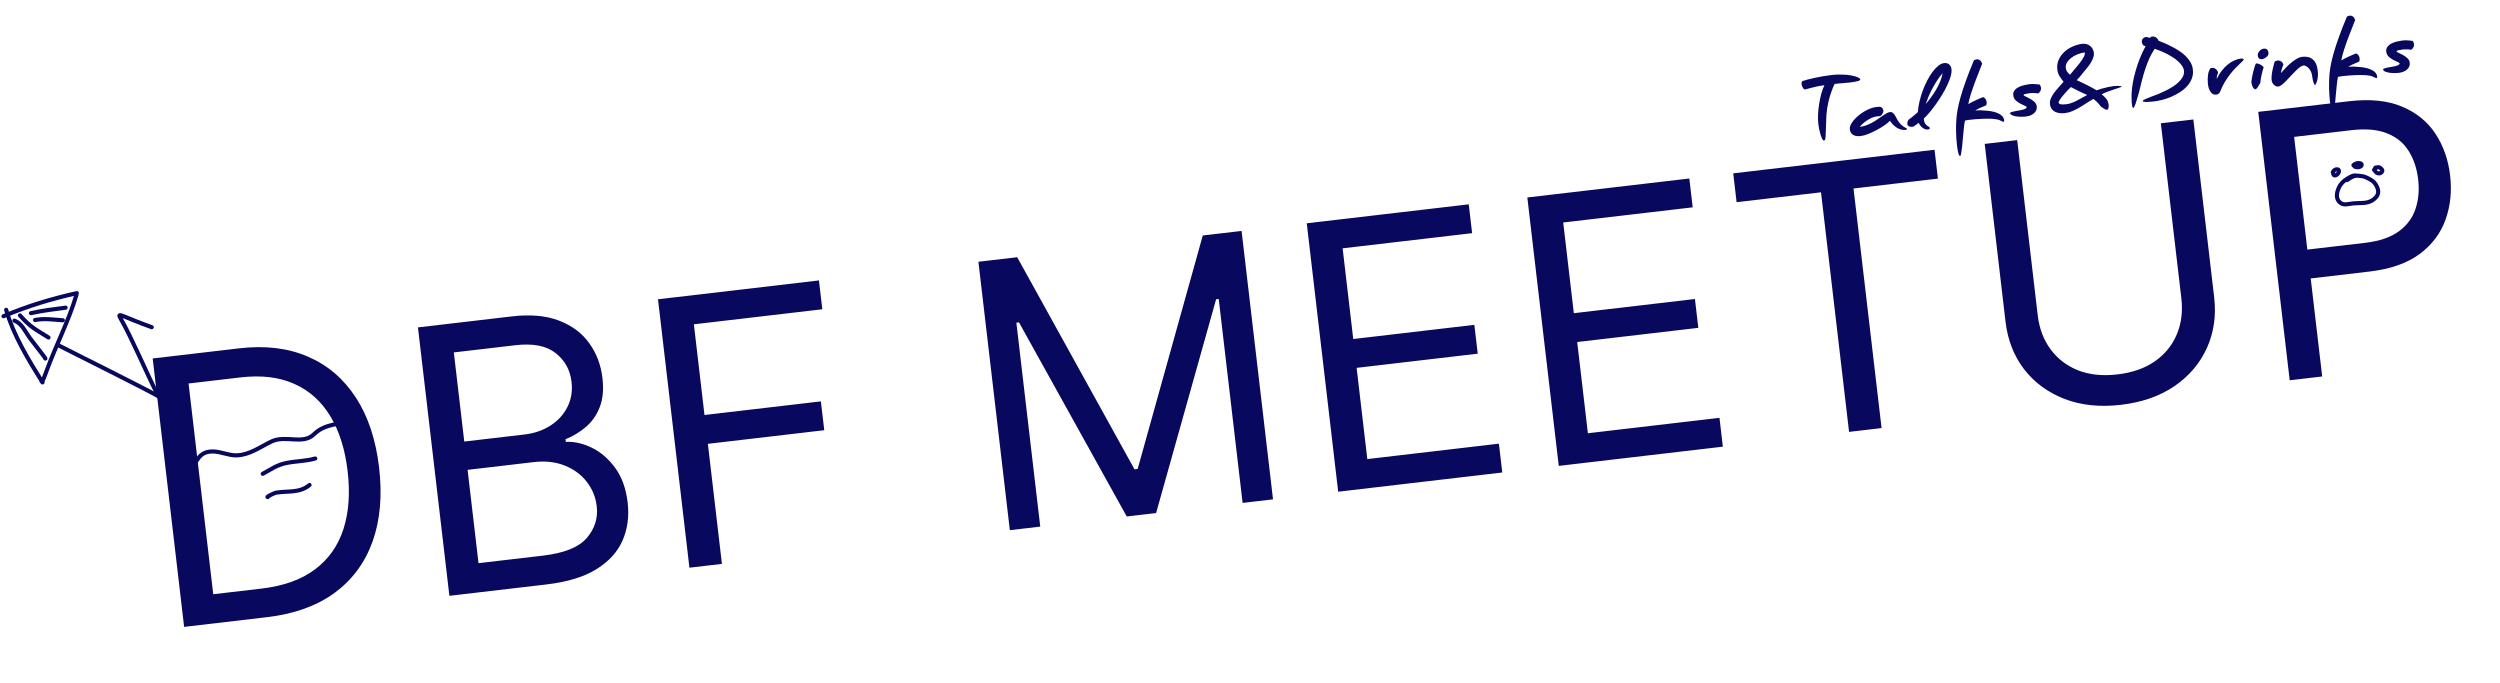 <?xml version="1.0" encoding="UTF-8"?> <svg xmlns="http://www.w3.org/2000/svg" width="1211" height="331" viewBox="0 0 1211 331" fill="none"><path d="M874.251 43.371C874 43.293 873.749 43.094 873.497 42.775C873.271 42.452 873.08 42.085 872.925 41.674C872.769 41.263 872.68 40.844 872.657 40.417C872.66 39.987 872.79 39.609 873.047 39.284C873.717 39.044 874.548 38.799 875.539 38.549C876.527 38.272 877.637 38.008 878.869 37.756C880.099 37.478 881.424 37.215 882.845 36.968C884.266 36.721 885.731 36.509 887.241 36.333C889.068 36.118 890.805 36.049 892.452 36.125C894.122 36.171 895.589 36.321 896.854 36.576C898.116 36.804 899.129 37.088 899.894 37.428C900.659 37.768 901.061 38.11 901.102 38.455C901.133 38.719 900.917 38.946 900.456 39.134C899.992 39.296 899.379 39.448 898.617 39.591C897.855 39.734 896.997 39.862 896.044 39.973C895.114 40.055 894.184 40.137 893.254 40.219C892.323 40.302 891.446 40.377 890.622 40.447C889.798 40.517 889.149 40.593 888.675 40.675C888.259 41.476 887.767 42.661 887.199 44.231C886.628 45.775 886.127 47.458 885.696 49.28C885.176 51.489 884.845 53.703 884.702 55.921C884.585 58.136 884.512 60.145 884.481 61.947C884.448 63.723 884.39 65.18 884.309 66.317C884.227 67.454 883.988 68.046 883.59 68.093C883.299 68.127 883 67.867 882.693 67.312C882.41 66.728 882.141 66.034 881.886 65.232C881.628 64.403 881.406 63.543 881.221 62.651C881.036 61.76 880.908 61.01 880.837 60.401C880.657 58.865 880.599 57.22 880.662 55.468C880.748 53.685 880.932 51.932 881.214 50.208C881.492 48.457 881.849 46.804 882.284 45.25C882.72 43.695 883.209 42.376 883.754 41.292C882.509 41.438 881.323 41.63 880.197 41.87C879.097 42.106 878.118 42.341 877.259 42.576C876.397 42.784 875.695 42.974 875.151 43.145C874.631 43.287 874.331 43.362 874.251 43.371ZM920.693 60.163C921.15 60.62 921.554 60.975 921.906 61.229C922.284 61.48 922.602 61.671 922.859 61.802C923.116 61.933 923.317 62.044 923.462 62.134C923.63 62.195 923.72 62.279 923.732 62.385C923.748 62.517 923.682 62.645 923.536 62.77C923.386 62.868 923.192 62.931 922.954 62.959C922.663 62.993 922.231 62.977 921.659 62.909C921.114 62.839 920.489 62.657 919.783 62.364C919.104 62.067 918.393 61.614 917.65 61.003C916.908 60.392 916.193 59.562 915.507 58.515C914.86 59.182 913.953 59.919 912.785 60.727C911.618 61.535 910.352 62.3 908.987 63.024C907.648 63.745 906.299 64.373 904.938 64.908C903.578 65.443 902.395 65.77 901.388 65.888C900.832 65.953 900.256 65.966 899.661 65.929C899.093 65.888 898.555 65.763 898.047 65.554C897.536 65.318 897.092 64.968 896.715 64.502C896.365 64.032 896.143 63.401 896.05 62.606C895.942 61.679 896.276 60.633 897.052 59.468C897.825 58.277 898.848 57.15 900.12 56.089C901.389 55 902.797 54.07 904.344 53.298C905.888 52.5 907.375 52.017 908.806 51.849C909.256 51.797 909.655 51.763 910.002 51.749C910.373 51.706 910.71 51.72 911.014 51.792C911.554 52.051 911.916 52.385 912.098 52.793C912.277 53.175 912.338 53.584 912.282 54.02C912.222 54.429 912.055 54.838 911.781 55.246C911.53 55.625 911.218 55.943 910.846 56.202L910.369 56.257C910.237 56.273 910.064 56.293 909.853 56.318C909.664 56.313 909.451 56.325 909.212 56.353C908.391 56.449 907.559 56.681 906.716 57.048C905.873 57.415 905.079 57.857 904.334 58.374C903.586 58.864 902.909 59.386 902.303 59.941C901.696 60.495 901.219 61.007 900.872 61.478C901.958 61.35 903.002 61.094 904.004 60.708C905.032 60.319 906.013 59.869 906.946 59.357C907.88 58.845 908.756 58.299 909.574 57.72C910.418 57.138 911.188 56.605 911.883 56.12C912.605 55.633 913.255 55.221 913.833 54.885C914.438 54.546 914.952 54.351 915.376 54.302C916.038 54.224 916.564 54.364 916.955 54.721C917.372 55.075 917.751 55.554 918.09 56.159C918.426 56.737 918.785 57.393 919.166 58.127C919.544 58.834 920.053 59.513 920.693 60.163ZM941.695 30.559C942.728 30.438 943.559 30.663 944.19 31.233C944.821 31.804 945.19 32.553 945.299 33.48C945.417 34.486 945.275 35.684 944.874 37.074C944.473 38.463 943.894 39.94 943.138 41.505C942.405 43.041 941.542 44.619 940.551 46.239C939.582 47.829 938.578 49.342 937.538 50.78C936.522 52.188 935.518 53.473 934.527 54.636C933.562 55.797 932.701 56.703 931.945 57.355C931.931 57.464 931.917 57.573 931.903 57.682C931.916 57.788 931.931 57.921 931.95 58.08C932.037 58.821 932.226 59.403 932.517 59.825C932.808 60.248 933.116 60.587 933.441 60.845C933.79 61.072 934.095 61.265 934.355 61.422C934.615 61.58 934.759 61.778 934.787 62.016C934.805 62.175 934.755 62.315 934.635 62.437C934.518 62.585 934.34 62.673 934.102 62.7C933.996 62.713 933.769 62.726 933.422 62.74C933.101 62.751 932.715 62.662 932.263 62.473C931.841 62.307 931.375 62 930.866 61.549C930.357 61.099 929.861 60.418 929.378 59.508C928.962 59.852 928.531 60.185 928.086 60.505C927.64 60.826 927.178 61.122 926.699 61.393C925.349 61.551 924.487 61.303 924.115 60.648C923.717 59.997 923.829 59.124 924.453 58.031C924.876 57.74 925.32 57.406 925.786 57.029C926.202 56.685 926.68 56.294 927.219 55.855C927.785 55.413 928.382 54.9 929.012 54.316C929.111 52.639 929.377 50.903 929.811 49.107C930.242 47.285 930.774 45.518 931.406 43.806C932.061 42.065 932.795 40.421 933.607 38.876C934.417 37.305 935.276 35.929 936.184 34.748C937.09 33.542 938.011 32.575 938.946 31.848C939.878 31.094 940.794 30.665 941.695 30.559ZM941.017 35.431C939.929 36.686 938.954 37.995 938.094 39.358C937.233 40.72 936.463 42.059 935.785 43.373C935.107 44.688 934.518 45.965 934.019 47.205C933.543 48.415 933.133 49.497 932.788 50.45C933.639 49.465 934.493 48.385 935.348 47.21C936.231 46.033 937.052 44.796 937.813 43.498C938.574 42.201 939.238 40.875 939.804 39.52C940.367 38.138 940.771 36.775 941.017 35.431ZM968.054 57.999C967.916 57.962 967.572 57.895 967.024 57.798C966.499 57.671 965.656 57.582 964.495 57.53C963.361 57.475 961.873 57.488 960.03 57.57C958.21 57.622 955.95 57.806 953.248 58.122C952.718 58.184 952.246 58.28 951.832 58.409C951.719 58.825 951.598 59.51 951.468 60.465C951.368 61.444 951.254 62.531 951.126 63.727C951 64.95 950.88 66.213 950.764 67.515C950.651 68.844 950.54 70.078 950.432 71.219C950.281 72.445 950.132 73.469 949.987 74.291C949.868 75.111 949.703 75.533 949.491 75.558C949.173 75.595 948.875 75.12 948.599 74.132C948.352 73.167 948.139 71.93 947.963 70.421C947.848 69.441 947.752 68.391 947.675 67.273C947.6 66.181 947.55 65.059 947.522 63.908C947.495 62.756 947.497 61.628 947.529 60.524C947.56 59.419 947.613 58.38 947.687 57.404C947.806 56.129 947.999 54.683 948.266 53.068C948.557 51.422 949.015 49.489 949.641 47.268C950.264 45.02 951.101 42.425 952.152 39.483C953.201 36.514 954.544 33.081 956.182 29.185C956.381 29.054 956.585 28.963 956.794 28.912C957.026 28.831 957.248 28.778 957.46 28.753C958.043 28.685 958.568 28.811 959.035 29.132C959.502 29.453 959.878 30.027 960.163 30.853C959.101 33.474 958.108 36.007 957.186 38.451C956.798 39.489 956.401 40.57 955.995 41.691C955.613 42.783 955.243 43.86 954.884 44.922C954.551 45.982 954.252 46.983 953.987 47.927C953.748 48.868 953.565 49.708 953.437 50.448C954.012 50.086 954.641 49.73 955.325 49.381C956.009 49.033 956.683 48.712 957.347 48.42C958.034 48.097 958.66 47.823 959.224 47.596C959.812 47.339 960.273 47.151 960.608 47.031C961.083 47.19 961.467 47.494 961.762 47.943C962.079 48.362 962.271 48.85 962.336 49.406C962.398 49.936 962.326 50.468 962.12 51.002C961.735 51.154 961.3 51.34 960.816 51.557C960.354 51.746 959.868 51.95 959.357 52.171C958.873 52.389 958.403 52.619 957.948 52.86C957.493 53.101 957.104 53.335 956.781 53.56C957.126 53.52 957.511 53.488 957.938 53.465C958.365 53.442 958.846 53.426 959.382 53.417C960.325 53.441 961.34 53.51 962.427 53.624C963.538 53.709 964.618 53.877 965.668 54.13C966.47 54.332 967.198 54.582 967.85 54.882C968.529 55.178 969.109 55.54 969.588 55.967C970.308 56.608 970.718 57.365 970.821 58.239C970.877 58.716 970.772 58.97 970.507 59.001C970.428 59.01 970.289 58.972 970.091 58.888C969.923 58.827 969.725 58.743 969.498 58.636C969.271 58.528 969.028 58.409 968.771 58.278C968.544 58.17 968.305 58.077 968.054 57.999ZM975.22 46.165C975.105 45.185 975.331 44.367 975.899 43.71C976.463 43.026 977.165 42.487 978.005 42.094C978.871 41.697 979.763 41.404 980.681 41.216C981.596 41.002 982.344 40.861 982.927 40.792C984.119 40.653 985.151 40.639 986.023 40.752C986.893 40.838 987.559 40.908 988.021 40.961C988.247 41.283 988.421 41.626 988.544 41.987C988.667 42.349 988.71 42.719 988.674 43.099C988.638 43.48 988.508 43.857 988.284 44.233C988.086 44.605 987.75 44.953 987.278 45.277C986.7 45.156 986.021 45.088 985.241 45.072C984.487 45.053 983.765 45.084 983.077 45.165C982.282 45.258 981.598 45.378 981.025 45.526C980.478 45.67 980.217 45.849 980.242 46.06C980.263 46.246 980.586 46.477 981.209 46.753C981.832 47.029 982.53 47.377 983.304 47.796C984.078 48.215 984.797 48.735 985.46 49.356C986.121 49.95 986.5 50.67 986.6 51.518C986.748 52.789 986.327 53.886 985.334 54.807C984.364 55.7 983.019 56.246 981.297 56.448C980.608 56.529 979.834 56.566 978.974 56.559C978.114 56.552 977.301 56.487 976.535 56.361C975.765 56.21 975.112 56.018 974.574 55.786C974.034 55.527 973.74 55.199 973.694 54.801C973.672 54.616 973.855 54.46 974.243 54.334C974.655 54.179 975.162 54.039 975.765 53.914C976.368 53.79 977.012 53.674 977.698 53.567C978.41 53.457 979.066 53.327 979.665 53.176C980.265 53.025 980.755 52.847 981.133 52.641C981.538 52.433 981.724 52.183 981.69 51.892C981.662 51.653 981.325 51.411 980.678 51.164C980.055 50.888 979.358 50.554 978.587 50.161C977.813 49.741 977.081 49.223 976.392 48.605C975.725 47.959 975.334 47.145 975.22 46.165ZM1018.18 42.905C1019.35 42.58 1020.4 42.324 1021.32 42.136C1022.23 41.948 1023.05 41.812 1023.77 41.728C1025.14 41.567 1026.15 41.543 1026.78 41.657C1027.43 41.742 1027.77 41.837 1027.78 41.943C1027.79 42.022 1027.49 42.164 1026.9 42.368C1026.3 42.545 1025.54 42.795 1024.61 43.119C1023.68 43.416 1022.64 43.78 1021.48 44.211C1020.32 44.615 1019.17 45.099 1018.02 45.663C1018.76 46.247 1019.35 46.783 1019.78 47.269C1020.21 47.729 1020.55 48.173 1020.78 48.602C1021.02 49.004 1021.17 49.389 1021.24 49.756C1021.34 50.094 1021.4 50.422 1021.44 50.74C1021.5 51.243 1021.46 51.757 1021.34 52.282C1021.24 52.831 1021.01 53.127 1020.64 53.17C1020.29 53.21 1019.9 53.082 1019.46 52.784C1019.03 52.513 1018.45 52.151 1017.72 51.699C1017.57 51.502 1017.22 51.06 1016.68 50.371C1016.15 49.682 1015.27 48.858 1014.06 47.899C1013 48.48 1011.91 49.145 1010.79 49.893C1009.69 50.612 1008.56 51.322 1007.41 52.02C1006.26 52.693 1005.09 53.286 1003.91 53.799C1002.74 54.313 1001.56 54.639 1000.36 54.779C999.464 54.884 998.592 54.892 997.75 54.803C996.933 54.711 996.184 54.503 995.502 54.18C994.843 53.828 994.291 53.356 993.846 52.763C993.401 52.171 993.127 51.438 993.024 50.564C992.907 49.558 993.048 48.588 993.449 47.655C993.873 46.692 994.421 45.756 995.093 44.845C995.765 43.934 996.506 43.041 997.317 42.168C998.154 41.291 998.913 40.437 999.594 39.605C998.939 38.823 998.299 37.945 997.675 36.971C997.077 35.994 996.708 34.909 996.569 33.717C996.367 31.996 996.585 30.413 997.221 28.969C997.857 27.526 998.757 26.266 999.92 25.19C1001.11 24.084 1002.47 23.2 1004 22.537C1005.53 21.848 1007.09 21.41 1008.68 21.224C1009.42 21.137 1010.11 21.191 1010.75 21.384C1011.39 21.551 1011.94 21.835 1012.42 22.235C1012.92 22.607 1013.32 23.069 1013.63 23.624C1013.96 24.176 1014.17 24.783 1014.25 25.445C1014.35 26.319 1014.24 27.191 1013.91 28.062C1013.58 28.933 1013.17 29.773 1012.67 30.583C1012.17 31.366 1011.64 32.1 1011.08 32.783C1010.51 33.44 1010.05 33.991 1009.7 34.435C1009.05 35.263 1008.43 36.034 1007.84 36.747C1007.28 37.457 1006.66 38.16 1005.99 38.856C1006.84 39.24 1007.71 39.635 1008.59 40.042C1009.47 40.45 1010.32 40.873 1011.15 41.313C1012 41.723 1012.81 42.139 1013.55 42.562C1014.3 42.958 1014.96 43.35 1015.54 43.738C1016.03 43.547 1016.47 43.415 1016.87 43.342C1017.28 43.239 1017.72 43.094 1018.18 42.905ZM1002.7 36.221C1003.36 35.392 1004.11 34.486 1004.96 33.5C1005.84 32.511 1006.65 31.53 1007.39 30.557C1008.17 29.58 1008.8 28.647 1009.28 27.758C1009.77 26.869 1009.97 26.08 1009.89 25.391C1008.7 25.531 1007.53 25.829 1006.37 26.287C1005.24 26.741 1004.24 27.315 1003.35 28.01C1002.46 28.678 1001.76 29.445 1001.24 30.31C1000.75 31.147 1000.56 32.028 1000.67 32.955C1000.75 33.617 1000.96 34.21 1001.32 34.732C1001.7 35.251 1002.16 35.747 1002.7 36.221ZM1000.75 50.505C1001.63 50.429 1002.49 50.234 1003.34 49.92C1004.19 49.605 1005.03 49.238 1005.87 48.818C1006.73 48.368 1007.59 47.905 1008.44 47.429C1009.3 46.926 1010.17 46.449 1011.06 45.996C1009.87 45.517 1008.67 44.973 1007.44 44.365C1006.24 43.727 1004.8 42.996 1003.12 42.173C1002.7 42.544 1002.15 43.105 1001.46 43.857C1000.77 44.583 1000.09 45.346 999.434 46.148C998.773 46.924 998.215 47.66 997.76 48.358C997.305 49.056 997.121 49.547 997.208 49.833C997.295 50.118 997.589 50.338 998.091 50.494C998.589 50.624 999.476 50.627 1000.75 50.505ZM1062.22 33.64C1062.41 35.202 1062.24 36.658 1061.73 38.007C1061.24 39.326 1060.5 40.541 1059.5 41.651C1058.53 42.758 1057.35 43.755 1055.98 44.641C1054.63 45.497 1053.2 46.255 1051.7 46.914C1050.19 47.548 1048.65 48.063 1047.09 48.461C1045.54 48.83 1044.08 49.081 1042.7 49.216C1041 49.362 1039.79 49.41 1039.06 49.361C1038.32 49.286 1037.94 49.156 1037.92 48.971C1037.89 48.706 1038.3 48.39 1039.14 48.022C1039.98 47.629 1040.99 47.215 1042.18 46.781C1043.13 46.454 1044.2 46.061 1045.38 45.6C1046.56 45.113 1047.74 44.572 1048.94 43.975C1050.15 43.376 1051.33 42.729 1052.45 42.033C1053.58 41.311 1054.56 40.538 1055.4 39.714C1056.25 38.891 1056.9 38.035 1057.36 37.149C1057.84 36.233 1058.03 35.272 1057.91 34.266C1057.81 33.392 1057.47 32.559 1056.89 31.767C1056.34 30.946 1055.64 30.182 1054.81 29.474C1053.97 28.74 1053.05 28.069 1052.04 27.463C1051.02 26.83 1050 26.265 1048.98 25.767C1047.95 25.27 1046.98 24.847 1046.05 24.499C1045.15 24.148 1044.38 23.862 1043.74 23.642C1042.71 25.186 1041.82 26.78 1041.07 28.424C1040.35 30.066 1039.71 31.766 1039.13 33.525C1038.56 35.283 1038.03 37.09 1037.55 38.945C1037.1 40.797 1036.63 42.706 1036.13 44.67C1035.41 47.251 1034.84 49.157 1034.42 50.387C1034 51.618 1033.65 52.25 1033.36 52.284C1033.17 52.306 1033.01 52.07 1032.87 51.576C1032.76 51.105 1032.68 50.511 1032.62 49.793C1032.57 49.075 1032.53 48.327 1032.52 47.549C1032.51 46.772 1032.51 46.1 1032.53 45.535C1032.59 43.809 1032.8 41.999 1033.14 40.107C1033.48 38.188 1033.93 36.241 1034.51 34.268C1035.08 32.268 1035.76 30.269 1036.55 28.27C1037.35 26.242 1038.28 24.281 1039.32 22.387L1038.27 22.027C1037.99 21.684 1037.77 21.307 1037.61 20.896C1037.48 20.455 1037.45 20.043 1037.51 19.66C1037.6 19.247 1037.8 18.888 1038.11 18.583C1038.42 18.251 1038.9 18.02 1039.56 17.889C1039.72 17.924 1039.9 17.97 1040.1 18.027C1040.26 18.062 1040.47 18.105 1040.72 18.156C1040.96 18.208 1041.26 18.281 1041.59 18.376L1041.81 17.867C1042.48 17.628 1043.17 17.628 1043.87 17.868C1044.56 18.108 1045.13 18.674 1045.55 19.563L1045.49 19.692C1046.3 19.999 1047.26 20.384 1048.36 20.845C1049.46 21.307 1050.6 21.845 1051.77 22.459C1052.97 23.044 1054.16 23.723 1055.35 24.497C1056.54 25.244 1057.62 26.084 1058.59 27.017C1059.55 27.925 1060.36 28.931 1061 30.038C1061.66 31.141 1062.07 32.342 1062.22 33.64ZM1073.51 45.849C1072.9 45.921 1072.36 45.824 1071.87 45.559C1071.4 45.264 1071.01 44.854 1070.68 44.329C1070.35 43.804 1070.07 43.191 1069.86 42.492C1069.67 41.789 1069.54 41.039 1069.47 40.241C1069.36 38.831 1069.39 37.498 1069.57 36.243C1069.74 34.961 1070.15 33.879 1070.8 32.998C1071.71 32.757 1072.49 32.854 1073.13 33.289C1073.79 33.694 1074.23 34.341 1074.44 35.229C1074.3 35.595 1074.15 36.016 1073.99 36.491C1073.83 36.939 1073.77 37.509 1073.83 38.201C1074.49 36.754 1075.28 35.454 1076.19 34.3C1077.1 33.119 1078.05 32.121 1079.06 31.305C1080.09 30.46 1081.14 29.8 1082.21 29.326C1083.31 28.821 1084.37 28.509 1085.4 28.388C1085.93 28.326 1086.3 28.35 1086.5 28.461C1086.72 28.542 1086.84 28.649 1086.86 28.781C1086.88 28.94 1086.69 29.203 1086.31 29.571C1085.95 29.935 1085.45 30.422 1084.83 31.033C1084.2 31.617 1083.48 32.332 1082.66 33.179C1081.85 34.026 1081.02 34.995 1080.18 36.087C1079.34 37.179 1078.51 38.404 1077.67 39.764C1076.87 41.12 1076.14 42.615 1075.5 44.247C1075.16 45.2 1074.49 45.734 1073.51 45.849ZM1094.88 40.206C1094.43 40.956 1094.01 41.636 1093.63 42.245C1093.27 42.851 1092.91 43.175 1092.53 43.219C1092.27 43.25 1092.02 43.159 1091.78 42.945C1091.56 42.702 1091.37 42.416 1091.19 42.087C1091.04 41.729 1090.9 41.342 1090.78 40.928C1090.67 40.51 1090.6 40.116 1090.56 39.745C1090.58 39.286 1090.67 38.645 1090.81 37.822C1090.96 36.973 1091.14 36.093 1091.35 35.182C1091.57 34.271 1091.8 33.411 1092.06 32.602C1092.31 31.767 1092.56 31.134 1092.8 30.703C1093.5 30.702 1094.18 30.877 1094.84 31.23C1095.52 31.553 1096.08 31.984 1096.52 32.523C1096.11 33.833 1095.77 35.081 1095.51 36.266C1095.24 37.425 1095.03 38.738 1094.88 40.206ZM1096.48 23.587C1096.64 23.568 1096.84 23.558 1097.08 23.557C1097.32 23.555 1097.55 23.608 1097.78 23.716C1098.04 23.821 1098.26 24.023 1098.46 24.322C1098.65 24.621 1098.78 25.049 1098.85 25.605C1098.9 26.055 1098.82 26.468 1098.59 26.843C1098.36 27.192 1098.08 27.494 1097.73 27.75C1097.41 28.002 1097.06 28.217 1096.68 28.396C1096.32 28.546 1096.02 28.634 1095.78 28.662C1095.31 28.718 1094.93 28.682 1094.64 28.554C1094.38 28.397 1094.17 28.22 1094.02 28.023C1093.88 27.797 1093.79 27.58 1093.74 27.371C1093.71 27.133 1093.69 26.947 1093.67 26.815C1093.63 26.471 1093.69 26.116 1093.83 25.75C1094 25.38 1094.22 25.046 1094.48 24.747C1094.74 24.422 1095.04 24.158 1095.39 23.956C1095.75 23.753 1096.11 23.63 1096.48 23.587ZM1101.94 29.794C1102.31 29.562 1102.71 29.408 1103.13 29.332C1103.55 29.256 1103.96 29.288 1104.35 29.43C1104.74 29.546 1105.09 29.76 1105.39 30.074C1105.73 30.384 1105.96 30.786 1106.1 31.28C1105.93 31.622 1105.77 32.003 1105.63 32.422C1105.48 32.788 1105.35 33.234 1105.22 33.759C1105.09 34.257 1104.97 34.822 1104.86 35.453C1105.33 34.914 1105.95 34.224 1106.71 33.383C1107.49 32.513 1108.35 31.674 1109.27 30.868C1110.22 30.032 1111.21 29.299 1112.24 28.668C1113.26 28.011 1114.26 27.625 1115.24 27.511C1116.22 27.396 1117.13 27.438 1117.96 27.636C1118.81 27.805 1119.56 28.159 1120.22 28.7C1120.87 29.215 1121.41 29.93 1121.84 30.846C1122.26 31.736 1122.55 32.856 1122.71 34.207C1122.85 35.399 1122.87 36.431 1122.75 37.303C1122.64 38.176 1122.48 38.906 1122.29 39.493C1122.11 40.05 1121.92 40.476 1121.71 40.769C1121.53 41.058 1121.44 41.203 1121.44 41.203C1121.25 41.225 1121 40.824 1120.69 40.002C1120.39 39.205 1120.15 38.092 1119.98 36.662C1119.88 35.841 1119.66 35.115 1119.32 34.483C1119.01 33.849 1118.64 33.329 1118.21 32.922C1117.79 32.489 1117.36 32.176 1116.94 31.984C1116.51 31.766 1116.15 31.674 1115.86 31.708C1115.33 31.77 1114.72 32.056 1114.02 32.567C1113.36 33.074 1112.65 33.707 1111.91 34.466C1111.16 35.197 1110.4 35.985 1109.61 36.829C1108.85 37.67 1108.1 38.47 1107.35 39.228C1106.63 39.957 1105.95 40.573 1105.31 41.078C1104.68 41.582 1104.13 41.861 1103.68 41.913C1103.23 41.966 1102.82 41.907 1102.45 41.735C1102.08 41.564 1101.75 41.334 1101.44 41.048C1101.14 40.761 1100.9 40.427 1100.72 40.045C1100.54 39.663 1100.43 39.287 1100.39 38.916C1100.29 38.095 1100.31 37.126 1100.45 36.009C1100.61 34.862 1100.81 33.806 1101.05 32.838C1101.28 31.871 1101.49 31.082 1101.66 30.471C1101.85 29.858 1101.95 29.632 1101.94 29.794ZM1148.73 36.838C1148.59 36.801 1148.25 36.734 1147.7 36.637C1147.18 36.51 1146.34 36.421 1145.17 36.369C1144.04 36.314 1142.55 36.327 1140.71 36.409C1138.89 36.461 1136.63 36.645 1133.93 36.962C1133.4 37.023 1132.93 37.119 1132.51 37.248C1132.4 37.664 1132.28 38.349 1132.15 39.304C1132.05 40.283 1131.93 41.37 1131.8 42.566C1131.68 43.789 1131.56 45.052 1131.44 46.354C1131.33 47.683 1131.22 48.918 1131.11 50.058C1130.96 51.284 1130.81 52.308 1130.67 53.131C1130.55 53.95 1130.38 54.372 1130.17 54.397C1129.85 54.434 1129.55 53.959 1129.28 52.971C1129.03 52.007 1128.82 50.769 1128.64 49.26C1128.53 48.28 1128.43 47.23 1128.35 46.112C1128.28 45.02 1128.23 43.898 1128.2 42.747C1128.17 41.596 1128.18 40.468 1128.21 39.363C1128.24 38.259 1128.29 37.219 1128.37 36.243C1128.48 34.968 1128.68 33.522 1128.95 31.907C1129.24 30.262 1129.69 28.329 1130.32 26.107C1130.94 23.86 1131.78 21.265 1132.83 18.322C1133.88 15.354 1135.22 11.921 1136.86 8.024C1137.06 7.893 1137.26 7.802 1137.47 7.751C1137.71 7.67 1137.93 7.617 1138.14 7.592C1138.72 7.524 1139.25 7.65 1139.71 7.971C1140.18 8.293 1140.56 8.866 1140.84 9.692C1139.78 12.313 1138.79 14.846 1137.87 17.29C1137.48 18.329 1137.08 19.409 1136.67 20.53C1136.29 21.622 1135.92 22.699 1135.56 23.762C1135.23 24.821 1134.93 25.822 1134.67 26.766C1134.43 27.707 1134.24 28.547 1134.12 29.287C1134.69 28.925 1135.32 28.569 1136 28.221C1136.69 27.872 1137.36 27.551 1138.03 27.259C1138.71 26.937 1139.34 26.662 1139.9 26.435C1140.49 26.178 1140.95 25.99 1141.29 25.87C1141.76 26.029 1142.15 26.333 1142.44 26.782C1142.76 27.201 1142.95 27.689 1143.01 28.245C1143.08 28.775 1143 29.307 1142.8 29.841C1142.41 29.994 1141.98 30.179 1141.49 30.397C1141.03 30.585 1140.55 30.79 1140.04 31.01C1139.55 31.228 1139.08 31.458 1138.63 31.699C1138.17 31.94 1137.78 32.174 1137.46 32.4C1137.8 32.359 1138.19 32.327 1138.62 32.304C1139.04 32.281 1139.53 32.265 1140.06 32.256C1141 32.28 1142.02 32.349 1143.11 32.463C1144.22 32.548 1145.3 32.717 1146.35 32.97C1147.15 33.171 1147.88 33.421 1148.53 33.721C1149.21 34.017 1149.79 34.379 1150.27 34.806C1150.99 35.447 1151.4 36.204 1151.5 37.078C1151.56 37.555 1151.45 37.809 1151.19 37.84C1151.11 37.849 1150.97 37.812 1150.77 37.727C1150.6 37.666 1150.4 37.582 1150.18 37.475C1149.95 37.367 1149.71 37.248 1149.45 37.117C1149.22 37.009 1148.98 36.916 1148.73 36.838ZM1155.9 25.005C1155.78 24.024 1156.01 23.206 1156.58 22.549C1157.14 21.865 1157.84 21.327 1158.68 20.933C1159.55 20.536 1160.44 20.244 1161.36 20.056C1162.27 19.841 1163.02 19.7 1163.61 19.631C1164.8 19.492 1165.83 19.478 1166.7 19.591C1167.57 19.677 1168.24 19.747 1168.7 19.8C1168.93 20.123 1169.1 20.465 1169.22 20.826C1169.35 21.188 1169.39 21.558 1169.35 21.939C1169.32 22.319 1169.19 22.696 1168.96 23.072C1168.76 23.444 1168.43 23.792 1167.96 24.116C1167.38 23.995 1166.7 23.927 1165.92 23.911C1165.17 23.892 1164.44 23.923 1163.76 24.004C1162.96 24.097 1162.28 24.217 1161.7 24.365C1161.16 24.509 1160.9 24.688 1160.92 24.9C1160.94 25.085 1161.26 25.316 1161.89 25.592C1162.51 25.868 1163.21 26.216 1163.98 26.635C1164.76 27.055 1165.48 27.575 1166.14 28.195C1166.8 28.789 1167.18 29.509 1167.28 30.357C1167.43 31.628 1167.01 32.725 1166.01 33.647C1165.04 34.539 1163.7 35.086 1161.98 35.287C1161.29 35.368 1160.51 35.405 1159.65 35.398C1158.79 35.392 1157.98 35.326 1157.21 35.201C1156.44 35.049 1155.79 34.857 1155.25 34.625C1154.71 34.366 1154.42 34.038 1154.37 33.641C1154.35 33.455 1154.53 33.3 1154.92 33.173C1155.33 33.018 1155.84 32.878 1156.44 32.754C1157.05 32.629 1157.69 32.514 1158.38 32.407C1159.09 32.296 1159.74 32.166 1160.34 32.015C1160.94 31.864 1161.43 31.686 1161.81 31.481C1162.22 31.272 1162.4 31.022 1162.37 30.731C1162.34 30.492 1162 30.25 1161.36 30.003C1160.73 29.727 1160.04 29.393 1159.27 29C1158.49 28.58 1157.76 28.062 1157.07 27.445C1156.4 26.798 1156.01 25.985 1155.9 25.005Z" fill="#08085E"></path><path d="M129.309 298.961L89.186 303.66L73.958 173.64L115.859 168.732C128.472 167.255 139.57 168.594 149.152 172.749C158.73 176.862 166.477 183.484 172.395 192.616C178.308 201.706 182.052 212.981 183.629 226.44C185.215 239.984 184.168 251.926 180.488 262.269C176.803 272.568 170.655 280.882 162.043 287.211C153.426 293.498 142.515 297.414 129.309 298.961ZM103.295 287.849L126.658 285.113C137.408 283.854 146.075 280.736 152.657 275.761C159.239 270.785 163.817 264.264 166.391 256.197C168.964 248.13 169.631 238.805 168.392 228.224C167.163 217.728 164.39 208.892 160.075 201.718C155.754 194.501 149.949 189.26 142.659 185.995C135.364 182.688 126.637 181.629 116.479 182.818L91.339 185.763L103.295 287.849ZM217.683 288.611L202.455 158.59L247.911 153.267C256.969 152.206 264.622 152.897 270.872 155.34C277.117 157.741 281.986 161.396 285.479 166.308C288.967 171.176 291.082 176.785 291.826 183.134C292.48 188.721 292.026 193.451 290.463 197.323C288.942 201.191 286.697 204.372 283.729 206.865C280.802 209.353 277.536 211.323 273.931 212.775L274.079 214.044C278.088 213.832 282.251 214.761 286.569 216.829C290.887 218.898 294.678 222.144 297.942 226.567C301.206 230.99 303.24 236.63 304.043 243.486C304.806 250.004 304.011 256.039 301.658 261.592C299.305 267.145 295.112 271.82 289.078 275.615C283.044 279.411 274.905 281.909 264.663 283.109L217.683 288.611ZM231.792 272.8L263.027 269.142C273.312 267.937 280.38 265.093 284.231 260.609C288.119 256.077 289.729 250.955 289.06 245.241C288.544 240.839 286.947 236.907 284.267 233.446C281.583 229.941 278.036 227.311 273.625 225.553C269.21 223.753 264.166 223.186 258.495 223.85L226.498 227.597L231.792 272.8ZM224.892 213.884L254.095 210.464C258.836 209.909 263.001 208.477 266.592 206.169C270.226 203.855 272.966 200.874 274.813 197.226C276.701 193.572 277.378 189.46 276.843 184.889C276.174 179.175 273.617 174.562 269.172 171.049C264.723 167.494 258.181 166.222 249.547 167.234L219.835 170.713L224.892 213.884ZM333.958 274.993L318.731 144.972L396.692 135.842L398.328 149.809L336.111 157.095L341.256 201.028L397.632 194.425L399.268 208.393L342.892 214.995L349.703 273.149L333.958 274.993ZM473.939 126.795L492.731 124.594L549.558 227.346L551.082 227.167L582.628 114.065L601.42 111.864L616.648 241.885L601.919 243.61L590.35 144.825L589.08 144.973L560.018 248.517L545.797 250.183L493.596 156.156L492.326 156.305L503.896 255.09L489.167 256.815L473.939 126.795ZM648.217 238.187L632.989 108.167L711.458 98.977L713.094 112.944L650.369 120.29L655.515 164.223L714.176 157.352L715.812 171.319L657.15 178.19L662.325 222.376L726.066 214.911L727.702 228.878L648.217 238.187ZM755.064 225.674L739.837 95.653L818.306 86.463L819.942 100.43L757.217 107.776L762.362 151.709L821.024 144.839L822.66 158.806L763.998 165.676L769.173 209.863L832.914 202.397L834.55 216.364L755.064 225.674ZM841.21 97.939L839.574 83.972L937.089 72.551L938.725 86.518L897.84 91.307L911.432 207.36L895.687 209.204L882.095 93.151L841.21 97.939ZM1046.71 59.712L1062.46 57.868L1072.54 143.956C1073.58 152.844 1072.42 161.025 1069.04 168.5C1065.71 175.927 1060.49 182.094 1053.38 187.002C1046.27 191.868 1037.62 194.898 1027.42 196.093C1017.22 197.287 1008.1 196.339 1000.06 193.248C992.009 190.114 985.484 185.322 980.481 178.872C975.516 172.374 972.512 164.681 971.471 155.793L961.389 69.705L977.133 67.862L987.067 152.679C987.811 159.028 989.869 164.515 993.243 169.14C996.611 173.722 1001.04 177.129 1006.54 179.36C1012.07 181.544 1018.46 182.212 1025.69 181.364C1032.93 180.516 1038.99 178.391 1043.87 174.988C1048.74 171.542 1052.27 167.204 1054.44 161.972C1056.66 156.693 1057.39 150.879 1056.65 144.53L1046.71 59.712ZM1109.13 184.206L1093.9 54.186L1137.83 49.041C1148.03 47.846 1156.59 48.711 1163.49 51.634C1170.44 54.511 1175.84 58.877 1179.7 64.731C1183.56 70.586 1185.94 77.344 1186.84 85.005C1187.74 92.665 1186.99 99.811 1184.59 106.442C1182.23 113.068 1178.03 118.622 1171.99 123.105C1165.95 127.546 1157.87 130.359 1147.75 131.543L1116.26 135.231L1114.63 121.264L1145.61 117.636C1152.59 116.818 1158.06 114.955 1162.01 112.047C1165.96 109.138 1168.65 105.52 1170.07 101.192C1171.53 96.816 1171.96 92.025 1171.35 86.819C1170.74 81.613 1169.22 77.071 1166.79 73.194C1164.41 69.312 1160.94 66.457 1156.39 64.63C1151.84 62.76 1146.03 62.239 1138.96 63.067L1111.28 66.309L1124.87 182.362L1109.13 184.206Z" fill="#08085E"></path><path d="M78.5 193C73.941 189.989 33.5 170 28.068 167.146" stroke="#08085E" stroke-width="2" stroke-linecap="round"></path><path d="M20.216 184.738C20.519 185.486 22.324 180.319 22.576 179.627C27.064 167.317 33.265 155.532 36.975 143" stroke="#08085E" stroke-width="2" stroke-linecap="round"></path><path d="M3 150.075C6.385 162.22 13.968 174.615 20.608 185.24" stroke="#08085E" stroke-width="2" stroke-linecap="round"></path><path d="M1.692 153.172C13.287 148.232 24.998 144.721 37.205 142" stroke="#08085E" stroke-width="2" stroke-linecap="round"></path><path d="M7 155.314C10.637 156.663 12.238 160.714 14.413 163.676C15.719 165.455 22.601 174.109 21.955 173.698" stroke="#08085E" stroke-width="2" stroke-linecap="round"></path><path d="M9.668 152.789C14.867 158.641 17.045 159.398 23.5 163.5" stroke="#08085E" stroke-width="2" stroke-linecap="round"></path><path d="M17 155C21.471 154.155 25.998 154.849 30.439 155.138" stroke="#08085E" stroke-width="2" stroke-linecap="round"></path><path d="M15 151.688C20.557 150.45 26.138 149.787 31.782 149.035" stroke="#08085E" stroke-width="2" stroke-linecap="round"></path><path d="M76 190.501C71.18 181.116 63.629 163.203 58.344 154.128C56.425 150.83 59.5 153.5 73.5 158.501" stroke="#08085E" stroke-width="2" stroke-linecap="round"></path><path d="M92.291 227.403C95.68 223.59 96.053 218.857 102.771 218.689C106.747 218.589 110.507 220.663 114.547 220.573C120.843 220.433 126.047 216.468 131.504 213.861C138.422 210.556 146.623 215.615 152.053 210.387C156.864 205.753 161.277 206.174 167.538 204.087" stroke="#08085E" stroke-width="2" stroke-linecap="round"></path><path d="M127.265 229.522C131.214 227.431 133.757 225.352 138.452 224.341C143.236 223.31 148.043 223.434 152.7 222.104" stroke="#08085E" stroke-width="2" stroke-linecap="round"></path><path d="M129.657 240.804C128.877 240.693 133.13 238.743 133.571 238.67C139.617 237.662 144.973 238.996 149.938 234.934" stroke="#08085E" stroke-width="2" stroke-linecap="round"></path><path d="M1141.42 85.092C1139.98 84.683 1138.44 85.725 1137.23 86.431C1135.38 87.513 1133.9 88.855 1132.98 90.841C1131.81 93.328 1131.26 96.534 1133.81 98.343C1134.88 99.103 1136.13 99.086 1137.37 98.874C1139.15 98.57 1140.82 98.382 1142.63 98.382C1145.87 98.382 1148.53 98.101 1150.86 95.626C1152.66 93.716 1152.07 91.487 1150.84 89.444C1149.7 87.543 1148.13 86.92 1146.27 85.978C1145.05 85.362 1143.55 85.205 1142.2 85.102C1140.19 84.95 1138.48 86.118 1136.93 87.219" stroke="#08085E" stroke-width="2" stroke-linecap="round"></path><path d="M1130.16 83.766C1130.16 85.966 1132.43 84.846 1132.93 83.334C1133.15 82.655 1132.87 82 1132.19 82C1131.19 82 1130.48 82.471 1130 83.412" stroke="#08085E" stroke-width="2" stroke-linecap="round"></path><path d="M1140.69 79.51C1139.02 81.153 1143.35 81.54 1143.92 80.152C1144.32 79.195 1143.15 79 1142.5 79C1141.4 79 1140.82 79.344 1140 80.02" stroke="#08085E" stroke-width="2" stroke-linecap="round"></path><path d="M1150.72 81.16C1149.2 82.927 1152.41 85.31 1153.87 83.125C1154.38 82.372 1153.26 81.394 1152.68 81.16C1151.46 80.671 1150.73 81.376 1150 82.283" stroke="#08085E" stroke-width="2" stroke-linecap="round"></path></svg> 